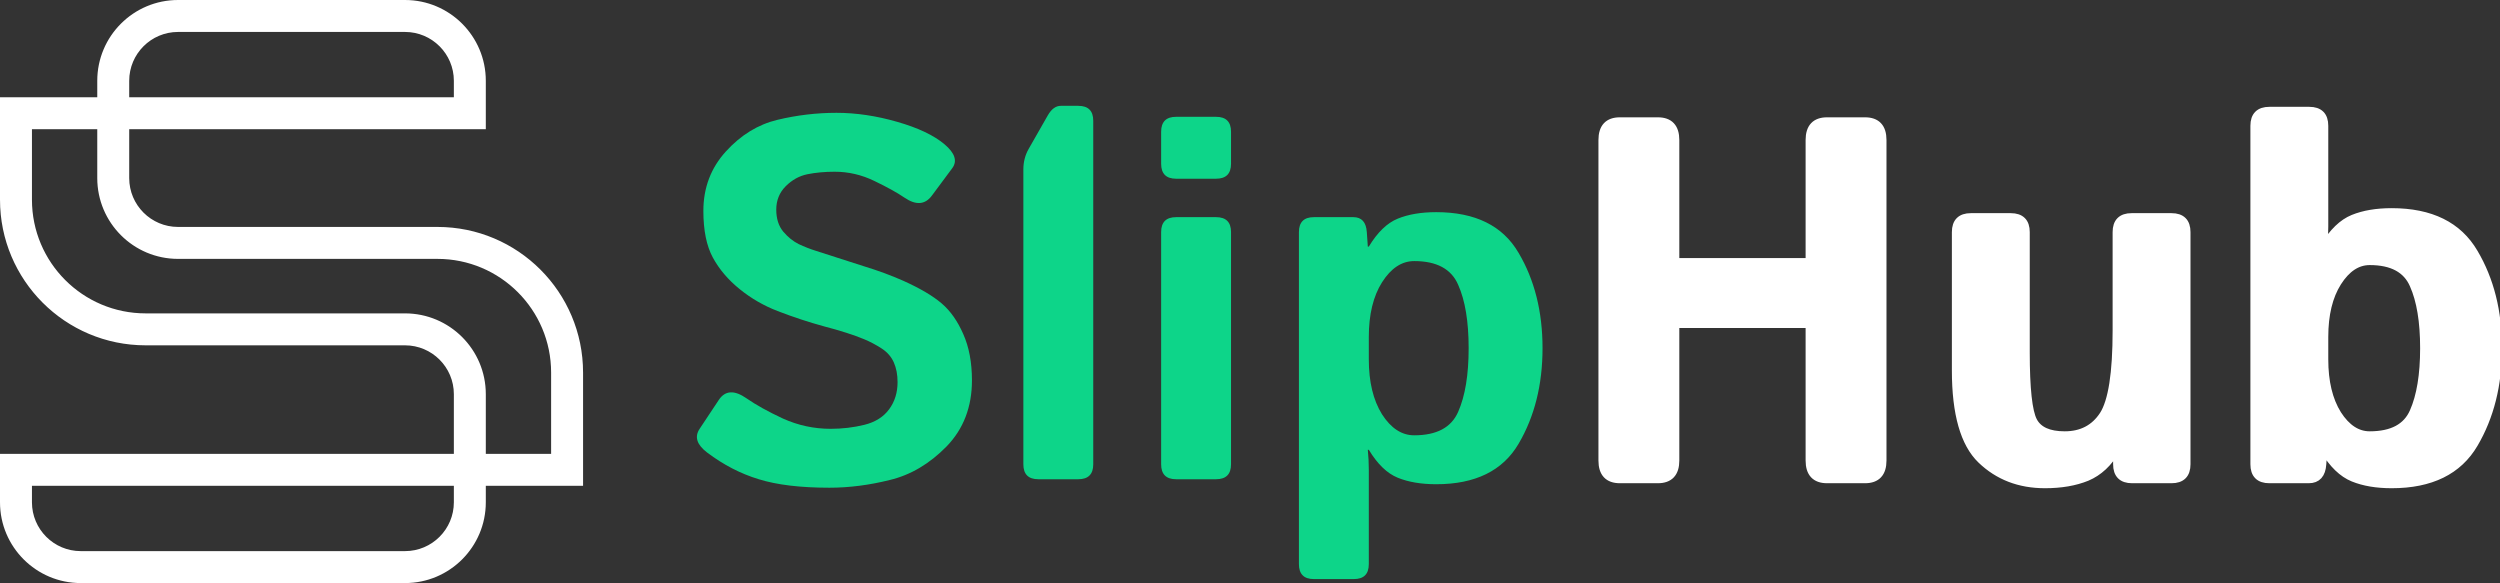 <svg width="313" height="73" viewBox="0 0 313 73" fill="none" xmlns="http://www.w3.org/2000/svg">
<rect x="0" y="0" width="313" height="73" fill="#333333" stroke="none"/>
<path d="M88.531 56.656C87.24 55.677 86.927 54.688 87.594 53.688L90 50.062C90.792 48.875 91.948 48.812 93.469 49.875C94.635 50.688 96.156 51.531 98.031 52.406C99.927 53.26 101.917 53.688 104 53.688C105.458 53.688 106.865 53.521 108.219 53.188C109.573 52.854 110.604 52.208 111.313 51.25C112.021 50.292 112.375 49.156 112.375 47.844C112.375 46.906 112.219 46.083 111.906 45.375C111.594 44.667 111.083 44.083 110.375 43.625C109.667 43.167 108.938 42.781 108.188 42.469C106.875 41.927 105.219 41.396 103.219 40.875C101.24 40.333 99.281 39.688 97.344 38.938C95.615 38.271 94.031 37.354 92.594 36.188C91.156 35.021 90.042 33.708 89.25 32.25C88.458 30.792 88.062 28.844 88.062 26.406C88.062 23.51 89 21.031 90.875 18.969C92.75 16.906 94.906 15.583 97.344 15C99.781 14.417 102.24 14.125 104.719 14.125C107.177 14.125 109.708 14.5 112.313 15.25C114.938 16 116.917 16.938 118.25 18.062C119.562 19.167 119.885 20.167 119.219 21.062L116.688 24.469C115.833 25.635 114.688 25.729 113.25 24.75C112.333 24.125 111.073 23.427 109.469 22.656C107.885 21.885 106.229 21.5 104.5 21.5C103.271 21.5 102.135 21.604 101.094 21.812C100.073 22.021 99.167 22.521 98.375 23.312C97.583 24.104 97.188 25.083 97.188 26.25C97.188 27.375 97.479 28.292 98.062 29C98.646 29.688 99.292 30.208 100 30.562C100.708 30.896 101.427 31.177 102.156 31.406C104.406 32.135 106.417 32.781 108.188 33.344C109.958 33.885 111.594 34.49 113.094 35.156C115.177 36.094 116.771 37.031 117.875 37.969C118.979 38.906 119.885 40.188 120.594 41.812C121.323 43.438 121.688 45.375 121.688 47.625C121.688 50.958 120.625 53.719 118.5 55.906C116.375 58.073 114.01 59.469 111.406 60.094C108.823 60.74 106.302 61.062 103.844 61.062C100.219 61.062 97.271 60.708 95 60C92.729 59.312 90.573 58.198 88.531 56.656Z" fill="#0DD589"/>
<path d="M130 60C128.75 60 128.125 59.375 128.125 58.125V21.219C128.125 20.281 128.344 19.427 128.781 18.656L131.188 14.438C131.646 13.646 132.188 13.25 132.813 13.25H135C136.25 13.25 136.875 13.875 136.875 15.125V58.125C136.875 59.375 136.25 60 135 60H130Z" fill="#0DD589"/>
<path d="M147.25 60C146 60 145.375 59.375 145.375 58.125V29.062C145.375 27.812 146 27.188 147.25 27.188H152.25C153.5 27.188 154.125 27.812 154.125 29.062V58.125C154.125 59.375 153.5 60 152.25 60H147.25ZM147.25 22.375C146 22.375 145.375 21.75 145.375 20.5V16.5C145.375 15.25 146 14.625 147.25 14.625H152.25C153.5 14.625 154.125 15.25 154.125 16.5V20.5C154.125 21.75 153.5 22.375 152.25 22.375H147.25Z" fill="#0DD589"/>
<path d="M164.5 72.5C163.25 72.5 162.625 71.875 162.625 70.625V29.062C162.625 27.812 163.25 27.188 164.5 27.188H169.438C170.479 27.188 171.042 27.812 171.125 29.062L171.25 30.875H171.375C172.458 29.083 173.667 27.917 175 27.375C176.333 26.833 177.938 26.562 179.812 26.562C184.708 26.562 188.146 28.26 190.125 31.656C192.125 35.031 193.125 39.01 193.125 43.594C193.125 48.177 192.125 52.167 190.125 55.562C188.146 58.938 184.708 60.625 179.812 60.625C177.938 60.625 176.333 60.354 175 59.812C173.667 59.271 172.458 58.104 171.375 56.312H171.25C171.333 57.146 171.375 57.979 171.375 58.812V70.625C171.375 71.875 170.75 72.5 169.5 72.5H164.5ZM171.375 45C171.375 47.812 171.927 50.104 173.031 51.875C174.156 53.625 175.5 54.5 177.062 54.5C179.875 54.5 181.708 53.521 182.562 51.562C183.438 49.583 183.875 46.927 183.875 43.594C183.875 40.26 183.438 37.615 182.562 35.656C181.708 33.677 179.875 32.688 177.062 32.688C175.5 32.688 174.156 33.573 173.031 35.344C171.927 37.094 171.375 39.375 171.375 42.188V45Z" fill="#0DD589"/>
<path d="M251.75 27.188C253 27.188 253.625 27.812 253.625 29.062V44.125C253.625 48.667 253.938 51.531 254.562 52.719C255.188 53.906 256.5 54.5 258.5 54.5C260.625 54.5 262.24 53.656 263.344 51.969C264.448 50.26 265 46.729 265 41.375V29.062C265 27.812 265.625 27.188 266.875 27.188H271.875C273.125 27.188 273.75 27.812 273.75 29.062V58.125C273.75 59.375 273.125 60 271.875 60H266.938C265.688 60 265.062 59.375 265.062 58.125V56.312H264.938C263.979 57.958 262.76 59.094 261.281 59.719C259.802 60.323 258.052 60.625 256.031 60.625C252.844 60.625 250.188 59.604 248.062 57.562C245.938 55.521 244.875 51.792 244.875 46.375V29.062C244.875 27.812 245.5 27.188 246.75 27.188H251.75ZM289.125 13.875C290.375 13.875 291 14.5 291 15.75V28.375C291 29.208 290.958 30.042 290.875 30.875H291C292.083 29.083 293.292 27.917 294.625 27.375C295.958 26.833 297.562 26.562 299.438 26.562C304.333 26.562 307.771 28.26 309.75 31.656C311.75 35.031 312.75 39.01 312.75 43.594C312.75 48.177 311.75 52.167 309.75 55.562C307.771 58.938 304.333 60.625 299.438 60.625C297.562 60.625 295.958 60.354 294.625 59.812C293.292 59.271 292.083 58.104 291 56.312H290.875L290.75 58.125C290.667 59.375 290.104 60 289.062 60H284.125C282.875 60 282.25 59.375 282.25 58.125V15.75C282.25 14.5 282.875 13.875 284.125 13.875H289.125ZM207.562 15.188C209.021 15.188 209.75 15.969 209.75 17.531V32.812H226.562V17.531C226.562 15.969 227.292 15.188 228.75 15.188H233.5C234.958 15.188 235.688 15.969 235.688 17.531V57.656C235.688 59.219 234.958 60 233.5 60H228.75C227.292 60 226.562 59.219 226.562 57.656V40.562H209.75V57.656C209.75 59.219 209.021 60 207.562 60H202.812C201.354 60 200.625 59.219 200.625 57.656V17.531C200.625 15.969 201.354 15.188 202.812 15.188H207.562ZM296.688 32.688C295.125 32.688 293.781 33.573 292.656 35.344C291.552 37.094 291 39.375 291 42.188V45C291 47.812 291.552 50.104 292.656 51.875C293.781 53.625 295.125 54.5 296.688 54.5C299.5 54.5 301.333 53.521 302.188 51.562C303.062 49.583 303.5 46.927 303.5 43.594C303.5 40.26 303.062 37.615 302.188 35.656C301.333 33.677 299.5 32.688 296.688 32.688Z" fill="white"/>
<path d="M251.75 27.188C253 27.188 253.625 27.812 253.625 29.062V44.125C253.625 48.667 253.938 51.531 254.562 52.719C255.188 53.906 256.5 54.5 258.5 54.5C260.625 54.5 262.24 53.656 263.344 51.969C264.448 50.26 265 46.729 265 41.375V29.062C265 27.812 265.625 27.188 266.875 27.188H271.875C273.125 27.188 273.75 27.812 273.75 29.062V58.125C273.75 59.375 273.125 60 271.875 60H266.938C265.688 60 265.062 59.375 265.062 58.125V56.312H264.938C263.979 57.958 262.76 59.094 261.281 59.719C259.802 60.323 258.052 60.625 256.031 60.625C252.844 60.625 250.188 59.604 248.062 57.562C245.938 55.521 244.875 51.792 244.875 46.375V29.062C244.875 27.812 245.5 27.188 246.75 27.188H251.75ZM289.125 13.875C290.375 13.875 291 14.5 291 15.75V28.375C291 29.208 290.958 30.042 290.875 30.875H291C292.083 29.083 293.292 27.917 294.625 27.375C295.958 26.833 297.562 26.562 299.438 26.562C304.333 26.562 307.771 28.26 309.75 31.656C311.75 35.031 312.75 39.01 312.75 43.594C312.75 48.177 311.75 52.167 309.75 55.562C307.771 58.938 304.333 60.625 299.438 60.625C297.562 60.625 295.958 60.354 294.625 59.812C293.292 59.271 292.083 58.104 291 56.312H290.875L290.75 58.125C290.667 59.375 290.104 60 289.062 60H284.125C282.875 60 282.25 59.375 282.25 58.125V15.75C282.25 14.5 282.875 13.875 284.125 13.875H289.125ZM207.562 15.188C209.021 15.188 209.75 15.969 209.75 17.531V32.812H226.562V17.531C226.562 15.969 227.292 15.188 228.75 15.188H233.5C234.958 15.188 235.688 15.969 235.688 17.531V57.656C235.688 59.219 234.958 60 233.5 60H228.75C227.292 60 226.562 59.219 226.562 57.656V40.562H209.75V57.656C209.75 59.219 209.021 60 207.562 60H202.812C201.354 60 200.625 59.219 200.625 57.656V17.531C200.625 15.969 201.354 15.188 202.812 15.188H207.562ZM296.688 32.688C295.125 32.688 293.781 33.573 292.656 35.344C291.552 37.094 291 39.375 291 42.188V45C291 47.812 291.552 50.104 292.656 51.875C293.781 53.625 295.125 54.5 296.688 54.5C299.5 54.5 301.333 53.521 302.188 51.562C303.062 49.583 303.5 46.927 303.5 43.594C303.5 40.26 303.062 37.615 302.188 35.656C301.333 33.677 299.5 32.688 296.688 32.688Z" stroke="white"/>
<path d="M50.706 0C56.294 9.27717e-05 60.823 4.53 60.823 10.117V16.176H58.823L16.177 16.177V22.294C16.177 25.673 18.915 28.412 22.294 28.412H54.765C64.836 28.412 73 36.576 73 46.648V60.823H60.823V62.883C60.823 68.47 56.294 73 50.706 73H10.117C4.53 73 0 68.47 0 62.883V56.824H2V56.823H56.823V49.352C56.823 45.974 54.084 43.235 50.706 43.235H18.235C8.164 43.235 0 35.071 0 25V12.177H12.177V10.117C12.177 4.53 16.706 9.27691e-05 22.294 0H50.706ZM4 62.883C4 66.261 6.739 69 10.117 69H50.706C54.084 69 56.823 66.261 56.823 62.883V60.823H4V62.883ZM4 25C4 32.862 10.373 39.235 18.235 39.235H50.706C56.294 39.235 60.823 43.765 60.823 49.352V56.823H69V46.648C69 38.785 62.627 32.412 54.765 32.412H22.294C16.706 32.412 12.177 27.882 12.177 22.294V16.177H4V25ZM22.294 4C18.916 4 16.177 6.739 16.177 10.117V12.177H56.823V10.117C56.823 6.739 54.084 4 50.706 4H22.294Z" fill="white"/>
</svg>
